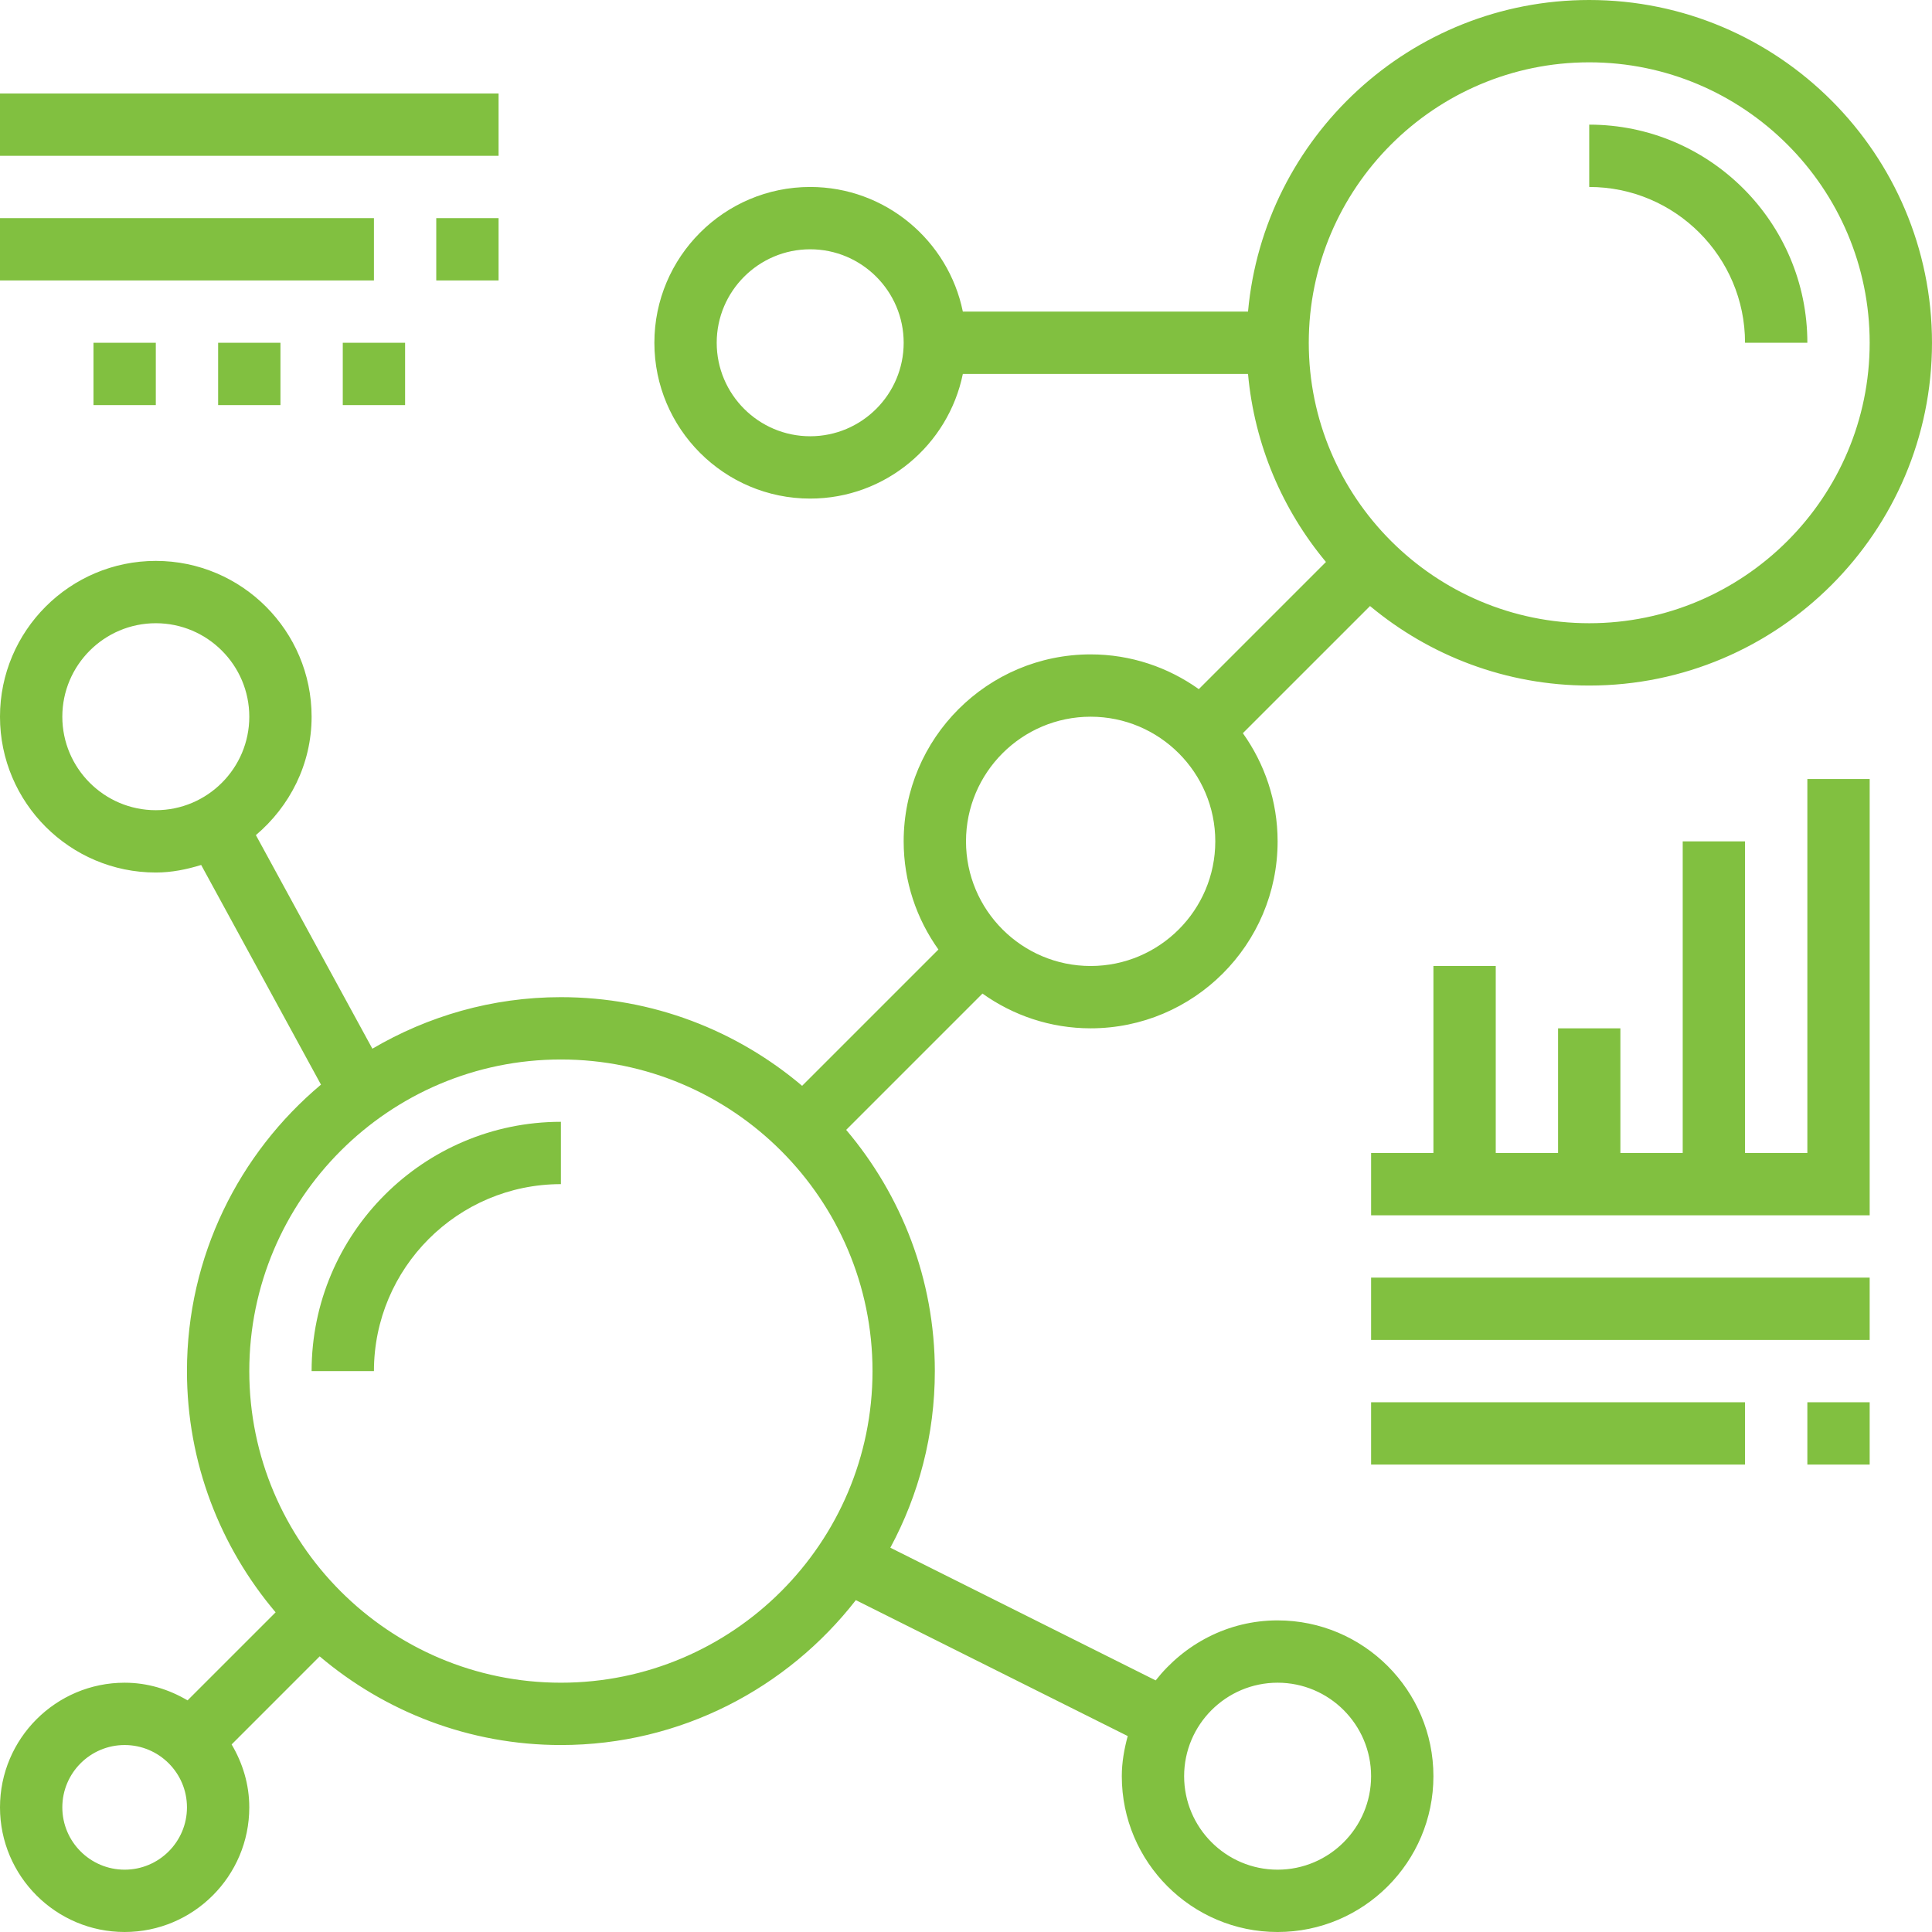 <svg height="300" viewBox="0 0 496 496" width="300" xmlns="http://www.w3.org/2000/svg" version="1.1" xmlns:xlink="http://www.w3.org/1999/xlink" xmlns:svgjs="http://svgjs.dev/svgjs"><g width="100%" height="100%" transform="matrix(1,0,0,1,0,0)"><path d="m448 88h16c0-30.879-25.121-56-56-56v16c22.055 0 40 17.945 40 40zm0 0" fill="#81c040" fill-opacity="1" data-original-color="#000000ff" stroke="none" stroke-opacity="1"/><path d="m80 352h16c0-26.473 21.527-48 48-48v-16c-35.289 0-64 28.711-64 64zm0 0" fill="#81c040" fill-opacity="1" data-original-color="#000000ff" stroke="none" stroke-opacity="1"/><path d="m328 416c-12.734 0-23.977 6.098-31.305 15.406l-68.121-34.062c7.281-13.512 11.426-28.953 11.426-45.344 0-23.594-8.594-45.191-22.762-61.93l34.992-34.992c7.848 5.594 17.418 8.922 27.77 8.922 26.473 0 48-21.527 48-48 0-10.352-3.328-19.922-8.922-27.77l32.648-32.645c15.273 12.727 34.891 20.414 56.273 20.414 48.52 0 88-39.48 88-88s-39.48-88-88-88c-45.824 0-83.535 35.215-87.594 80h-73.215c-3.719-18.23-19.879-32-39.191-32-22.055 0-40 17.945-40 40s17.945 40 40 40c19.312 0 35.473-13.77 39.191-32h73.215c1.656 18.266 8.891 34.93 20.008 48.273l-32.645 32.648c-7.848-5.594-17.418-8.922-27.77-8.922-26.473 0-48 21.527-48 48 0 10.352 3.328 19.922 8.922 27.77l-34.992 34.992c-16.738-14.168-38.336-22.762-61.93-22.762-17.664 0-34.168 4.879-48.398 13.23l-29.906-54.832c8.672-7.344 14.305-18.176 14.305-30.398 0-22.055-17.945-40-40-40s-40 17.945-40 40 17.945 40 40 40c4.078 0 7.938-.793 11.648-1.938l30.758 56.395c-21.008 17.621-34.406 44.039-34.406 73.543 0 23.594 8.594 45.191 22.762 61.93l-22.609 22.605c-4.762-2.816-10.23-4.535-16.152-4.535-17.648 0-32 14.352-32 32s14.352 32 32 32 32-14.352 32-32c0-5.922-1.719-11.391-4.535-16.152l22.605-22.609c16.738 14.168 38.336 22.762 61.93 22.762 30.77 0 58.137-14.609 75.719-37.199l69.801 34.895c-.895 3.312-1.52 6.719-1.52 10.305 0 22.055 17.945 40 40 40s40-17.945 40-40-17.945-40-40-40zm-120-304c-13.23 0-24-10.77-24-24s10.77-24 24-24 24 10.77 24 24-10.77 24-24 24zm-192 72c0-13.23 10.77-24 24-24s24 10.77 24 24-10.77 24-24 24-24-10.77-24-24zm392-168c39.695 0 72 32.305 72 72s-32.305 72-72 72-72-32.305-72-72 32.305-72 72-72zm-128 168c17.648 0 32 14.352 32 32s-14.352 32-32 32-32-14.352-32-32 14.352-32 32-32zm-248 296c-8.824 0-16-7.176-16-16s7.176-16 16-16 16 7.176 16 16-7.176 16-16 16zm112-48c-44.113 0-80-35.887-80-80s35.887-80 80-80 80 35.887 80 80-35.887 80-80 80zm184 48c-13.23 0-24-10.77-24-24s10.77-24 24-24 24 10.77 24 24-10.77 24-24 24zm0 0" fill="#81c040" fill-opacity="1" data-original-color="#000000ff" stroke="none" stroke-opacity="1"/><path d="m464 296h-16v-80h-16v80h-16v-32h-16v32h-16v-48h-16v48h-16v16h128v-112h-16zm0 0" fill="#81c040" fill-opacity="1" data-original-color="#000000ff" stroke="none" stroke-opacity="1"/><path d="m352 328h128v16h-128zm0 0" fill="#81c040" fill-opacity="1" data-original-color="#000000ff" stroke="none" stroke-opacity="1"/><path d="m352 360h96v16h-96zm0 0" fill="#81c040" fill-opacity="1" data-original-color="#000000ff" stroke="none" stroke-opacity="1"/><path d="m464 360h16v16h-16zm0 0" fill="#81c040" fill-opacity="1" data-original-color="#000000ff" stroke="none" stroke-opacity="1"/><path d="m0 24h128v16h-128zm0 0" fill="#81c040" fill-opacity="1" data-original-color="#000000ff" stroke="none" stroke-opacity="1"/><path d="m0 56h96v16h-96zm0 0" fill="#81c040" fill-opacity="1" data-original-color="#000000ff" stroke="none" stroke-opacity="1"/><path d="m112 56h16v16h-16zm0 0" fill="#81c040" fill-opacity="1" data-original-color="#000000ff" stroke="none" stroke-opacity="1"/><path d="m24 88h16v16h-16zm0 0" fill="#81c040" fill-opacity="1" data-original-color="#000000ff" stroke="none" stroke-opacity="1"/><path d="m56 88h16v16h-16zm0 0" fill="#81c040" fill-opacity="1" data-original-color="#000000ff" stroke="none" stroke-opacity="1"/><path d="m88 88h16v16h-16zm0 0" fill="#81c040" fill-opacity="1" data-original-color="#000000ff" stroke="none" stroke-opacity="1"/></g></svg>